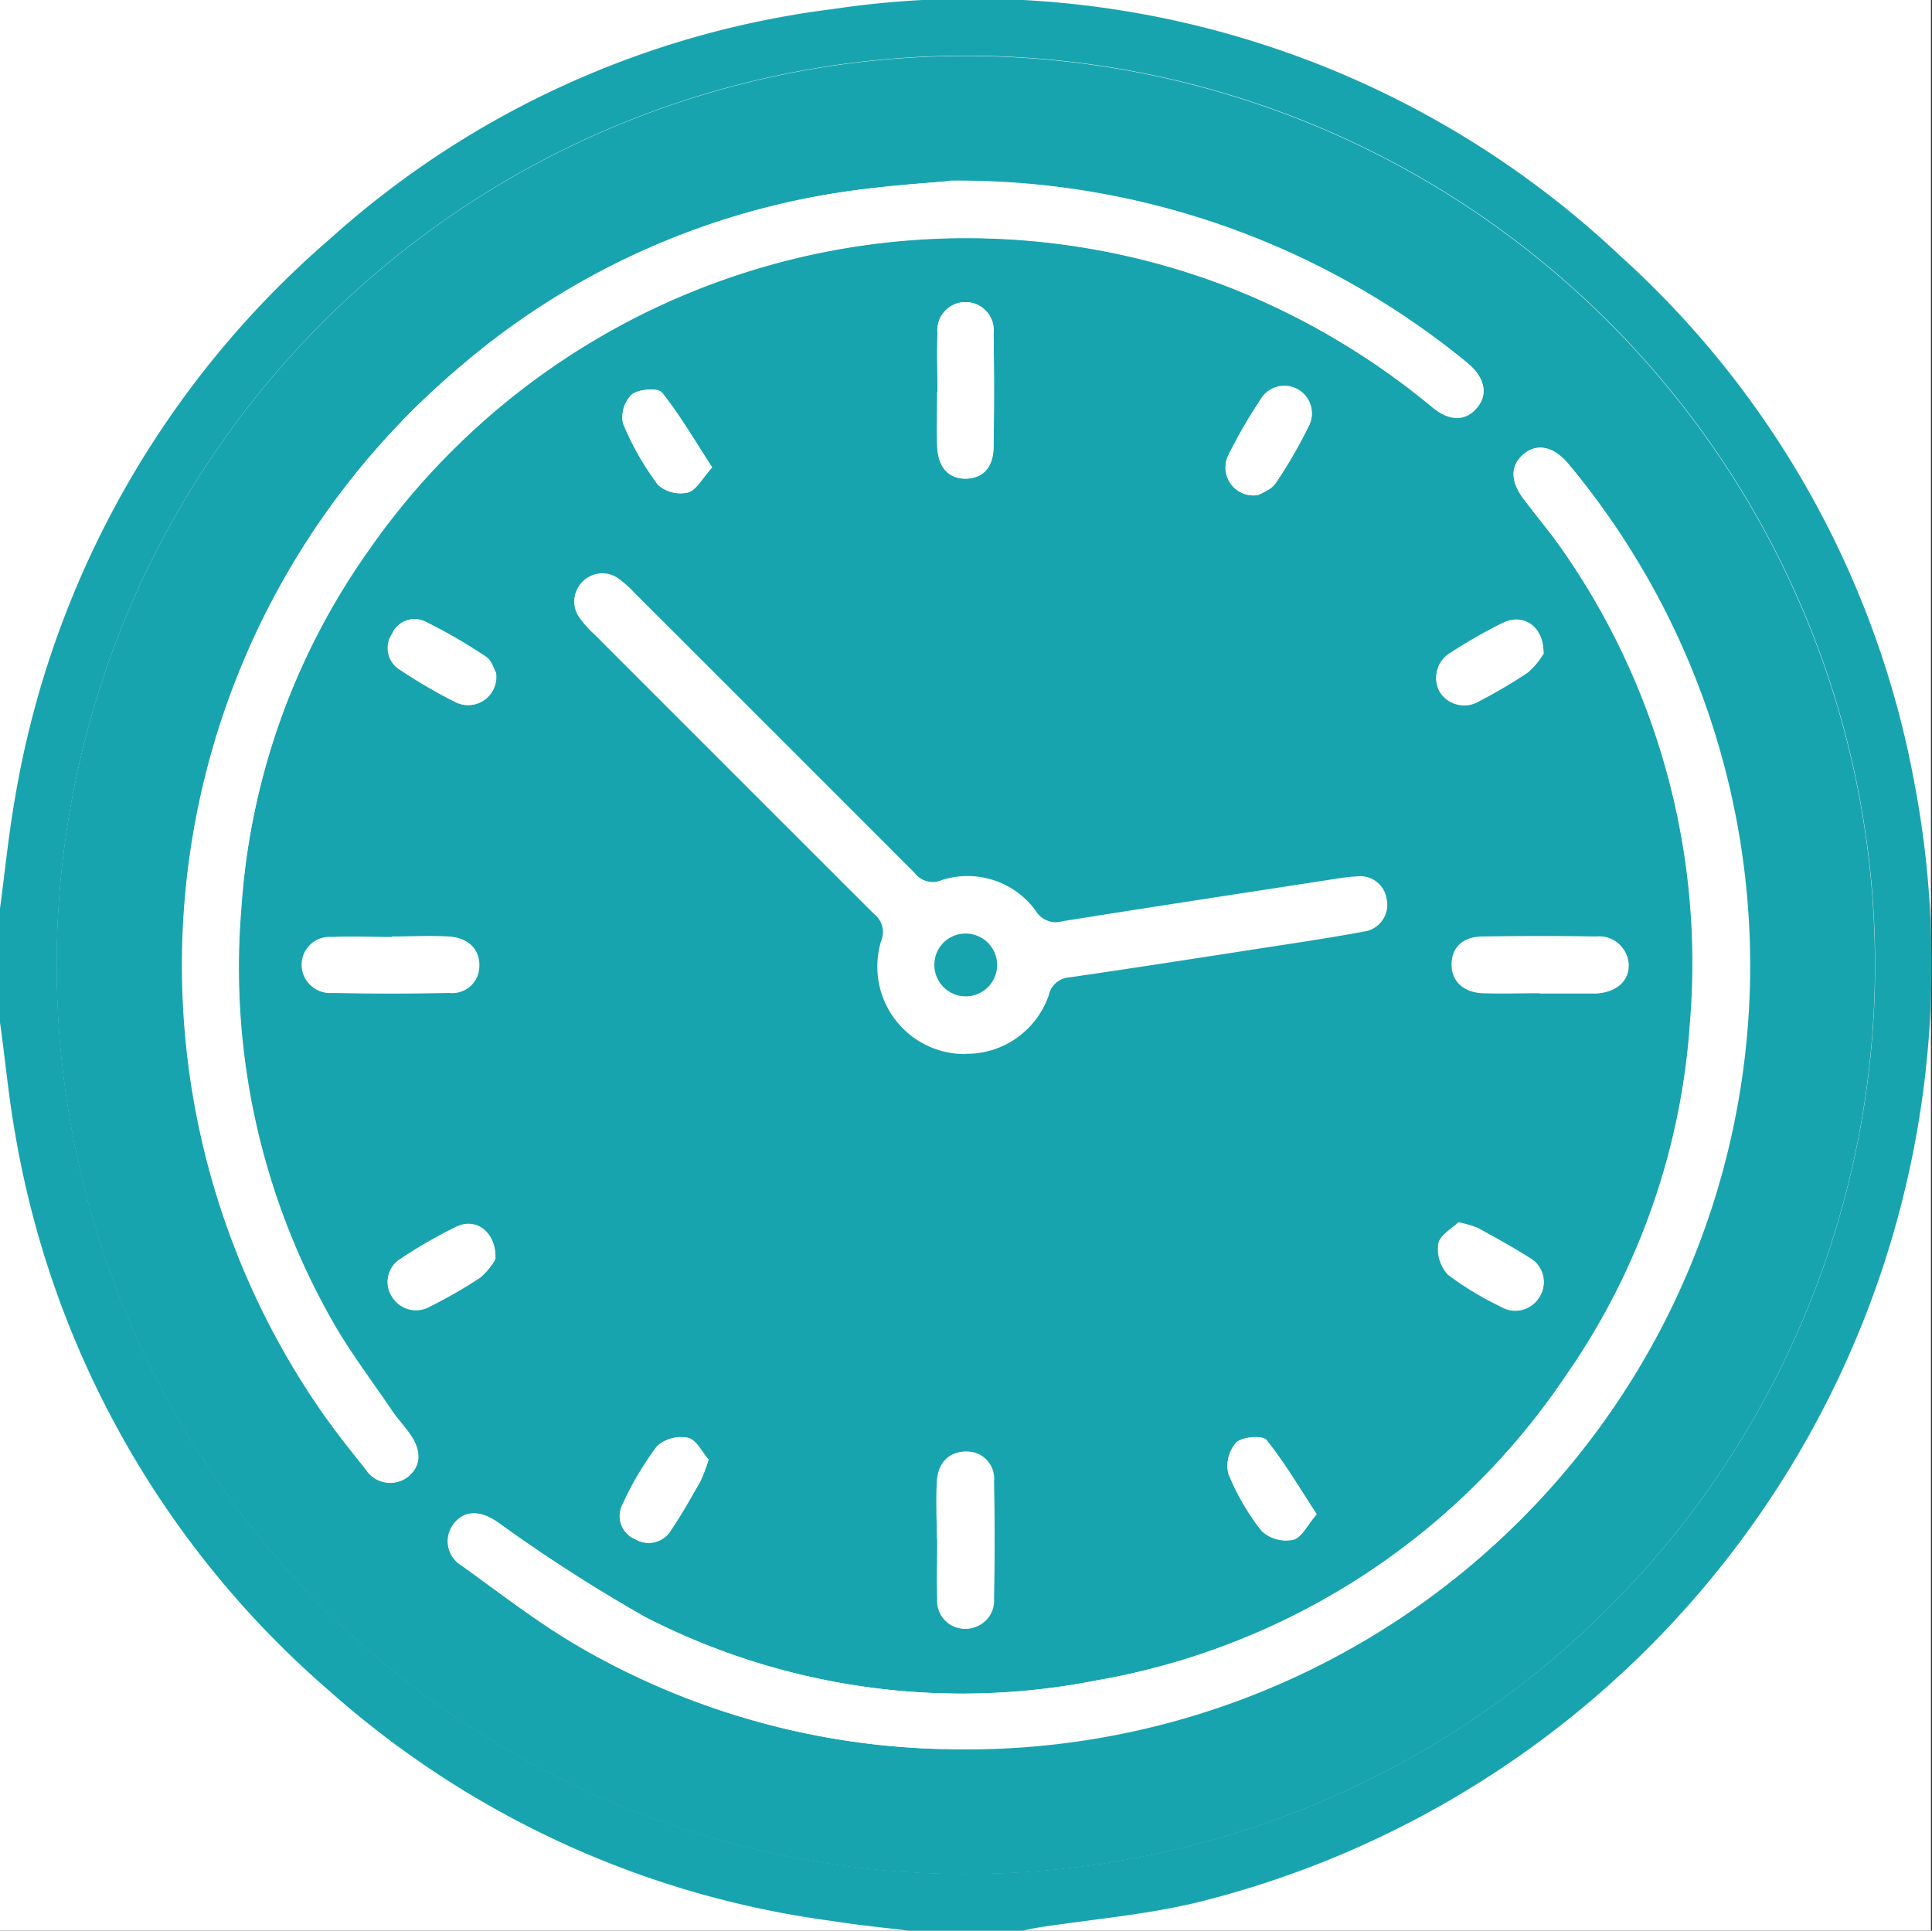 <?xml version="1.0" encoding="UTF-8"?> <svg xmlns="http://www.w3.org/2000/svg" xmlns:xlink="http://www.w3.org/1999/xlink" width="20.011" height="20" viewBox="0 0 20.011 20"><rect x="0" y="0" width="20.011" height="20" fill="#333333" stroke="none"/><defs><clipPath id="clip-path"><rect id="Rectangle_67" data-name="Rectangle 67" width="20.011" height="20" fill="none"></rect></clipPath></defs><g id="Group_74" data-name="Group 74" transform="translate(-50 -881)"><rect id="Rectangle_76" data-name="Rectangle 76" width="20" height="20" transform="translate(50 881)" fill="#fff"></rect><g id="Group_64" data-name="Group 64" transform="translate(50 881)"><g id="Group_63" data-name="Group 63" clip-path="url(#clip-path)"><path id="Path_52" data-name="Path 52" d="M0,9.411c.051-.378.088-.759.154-1.135a9.792,9.792,0,0,1,3.262-5.8A9.553,9.553,0,0,1,8.626.094a9.774,9.774,0,0,1,8.156,2.557,9.721,9.721,0,0,1,3.05,5.477,10.011,10.011,0,0,1-7.436,11.58c-.535.128-1.09.174-1.635.258-.057.009-.114.022-.171.034H9.417c-.264-.032-.529-.058-.792-.1A9.77,9.77,0,0,1,3.416,17.52a9.792,9.792,0,0,1-3.263-5.8c-.066-.376-.1-.757-.154-1.135V9.411m9.989,10a9.417,9.417,0,1,0-9.4-9.431,9.417,9.417,0,0,0,9.4,9.431" transform="translate(0 0)" fill="#18a4af"></path><path id="Path_53" data-name="Path 53" d="M21.382,30.689a9.417,9.417,0,1,1,9.431-9.4,9.417,9.417,0,0,1-9.431,9.4m-.209-1.3a8.109,8.109,0,0,0,7.2-3.974,8.11,8.11,0,0,0-.741-9.339c-.144-.174-.317-.214-.455-.1s-.148.275-.005.466.294.366.425.56a7.476,7.476,0,0,1,1.3,4.86,7.252,7.252,0,0,1-1.293,3.673,7.379,7.379,0,0,1-4.866,3.149,7.182,7.182,0,0,1-4.667-.66,16.691,16.691,0,0,1-1.538-.99c-.182-.12-.342-.111-.448.035a.293.293,0,0,0,.091.425c.406.292.8.6,1.236.851a7.867,7.867,0,0,0,3.758,1.048m.055-16.242c-.24.024-.7.05-1.157.122a7.863,7.863,0,0,0-3.9,1.794A8.113,8.113,0,0,0,14.7,25.855c.151.22.317.429.484.637a.3.3,0,0,0,.428.085c.143-.109.154-.271.027-.449-.06-.085-.132-.162-.19-.248-.211-.312-.442-.614-.625-.942a7.41,7.41,0,0,1-.93-4.263A7.267,7.267,0,0,1,15.19,17a7.541,7.541,0,0,1,8.936-2.751A7.748,7.748,0,0,1,26.235,15.5c.183.149.351.136.464-.01s.065-.31-.11-.454a8.312,8.312,0,0,0-5.361-1.886m.168,9.041a.891.891,0,0,0,.854-.6.242.242,0,0,1,.224-.192c.624-.091,1.248-.187,1.871-.284.392-.061.785-.117,1.175-.19a.271.271,0,0,0,.229-.33.275.275,0,0,0-.311-.233,1.379,1.379,0,0,0-.155.015c-.964.148-1.929.294-2.892.449a.241.241,0,0,1-.276-.108.872.872,0,0,0-.971-.319.235.235,0,0,1-.284-.074q-1.446-1.455-2.9-2.9a1.145,1.145,0,0,0-.159-.143.285.285,0,0,0-.4.4,1.082,1.082,0,0,0,.143.159q1.45,1.451,2.9,2.9a.239.239,0,0,1,.075.284.906.906,0,0,0,.873,1.169M21.1,15.333h0c0,.189-.005.378,0,.566.008.219.12.339.3.334s.28-.119.283-.329q.01-.586,0-1.171a.292.292,0,1,0-.58-.005c-.008.2,0,.4,0,.605m-5.648,5.648h0c-.208,0-.417-.008-.625,0a.289.289,0,1,0,0,.576q.6.012,1.21,0a.28.28,0,0,0,.31-.281c0-.173-.11-.288-.315-.3s-.39,0-.586,0m11.884.583h.586c.212-.013.344-.13.338-.3a.3.3,0,0,0-.334-.283q-.586-.01-1.171,0c-.209,0-.323.115-.324.288s.113.284.32.292.39,0,.586,0M21.1,27.21h0c0,.208-.008.417,0,.625a.289.289,0,1,0,.576,0q.013-.6,0-1.21a.281.281,0,0,0-.28-.311c-.173,0-.289.109-.3.313s0,.39,0,.586M18.77,16.116c-.182-.28-.334-.542-.52-.775-.04-.05-.239-.036-.31.019a.331.331,0,0,0-.093.3,2.913,2.913,0,0,0,.364.639.35.35,0,0,0,.309.077c.088-.025.149-.148.251-.261m5.654.288c.036-.023.134-.054.179-.12a4.858,4.858,0,0,0,.342-.589.285.285,0,0,0-.5-.276,5.13,5.13,0,0,0-.331.573.289.289,0,0,0,.307.412m-5.692,9.99c-.063-.072-.122-.2-.208-.222a.375.375,0,0,0-.322.085,3.217,3.217,0,0,0-.356.6.259.259,0,0,0,.129.364.271.271,0,0,0,.375-.1c.107-.162.2-.333.3-.5a1.882,1.882,0,0,0,.085-.224m6.3.566c-.182-.277-.334-.539-.523-.772-.04-.049-.247-.033-.31.025a.362.362,0,0,0-.084.321,2.406,2.406,0,0,0,.349.6.376.376,0,0,0,.324.087c.087-.022.147-.153.244-.266m-8.5-8.709c-.02-.035-.045-.13-.105-.17a5.487,5.487,0,0,0-.622-.361.252.252,0,0,0-.349.124.263.263,0,0,0,.088.376,5.327,5.327,0,0,0,.572.333.291.291,0,0,0,.415-.3m10.848-.2c.008-.287-.207-.427-.421-.324a5.418,5.418,0,0,0-.541.309.3.3,0,0,0-.111.406.3.3,0,0,0,.411.091,5.131,5.131,0,0,0,.5-.295.761.761,0,0,0,.157-.187m-10.85,6.262c.006-.278-.2-.423-.406-.326a4.811,4.811,0,0,0-.574.33.28.28,0,0,0-.091.393.291.291,0,0,0,.394.1,4.988,4.988,0,0,0,.521-.3.734.734,0,0,0,.155-.189m9.971-.376c-.065.064-.189.131-.205.218a.389.389,0,0,0,.1.318,3.249,3.249,0,0,0,.549.332.291.291,0,0,0,.395-.094.286.286,0,0,0-.1-.406c-.175-.112-.358-.211-.54-.312a1.147,1.147,0,0,0-.2-.057" transform="translate(-11.393 -11.275)" fill="#18a4af"></path><path id="Path_54" data-name="Path 54" d="M99.935,108.2a7.866,7.866,0,0,1-3.758-1.048c-.432-.25-.83-.559-1.236-.851a.293.293,0,0,1-.091-.425c.106-.146.266-.155.448-.035a16.7,16.7,0,0,0,1.538.99,7.182,7.182,0,0,0,4.667.66,7.379,7.379,0,0,0,4.866-3.149,7.252,7.252,0,0,0,1.293-3.673,7.477,7.477,0,0,0-1.3-4.86c-.131-.194-.285-.372-.425-.56s-.139-.351.005-.466.311-.069.455.1A8.119,8.119,0,0,1,99.935,108.2" transform="translate(-90.154 -90.081)" fill="#fff"></path><path id="Path_55" data-name="Path 55" d="M46.433,38.238a8.312,8.312,0,0,1,5.361,1.886c.175.144.217.316.11.454s-.281.159-.464.01a7.748,7.748,0,0,0-2.109-1.244A7.541,7.541,0,0,0,40.394,42.1a7.268,7.268,0,0,0-1.3,3.671,7.41,7.41,0,0,0,.93,4.263c.182.328.413.63.625.942.058.086.13.163.19.248.127.178.116.34-.027.449a.3.3,0,0,1-.428-.085c-.167-.208-.333-.417-.484-.637a8.115,8.115,0,0,1,1.471-10.793,7.863,7.863,0,0,1,3.9-1.794c.455-.072.917-.1,1.157-.122" transform="translate(-36.597 -36.367)" fill="#fff"></path><path id="Path_56" data-name="Path 56" d="M125.7,126.487a.906.906,0,0,1-.873-1.169.239.239,0,0,0-.075-.284q-1.455-1.446-2.9-2.9a1.079,1.079,0,0,1-.143-.16.285.285,0,0,1,.4-.4,1.15,1.15,0,0,1,.159.143q1.451,1.45,2.9,2.9a.235.235,0,0,0,.284.074.872.872,0,0,1,.971.319.241.241,0,0,0,.276.108c.963-.154,1.928-.3,2.892-.449a1.389,1.389,0,0,1,.155-.015.275.275,0,0,1,.311.233.271.271,0,0,1-.229.33c-.39.072-.783.129-1.175.19-.624.1-1.247.193-1.871.284a.242.242,0,0,0-.224.192.89.89,0,0,1-.854.6m0-1.241a.325.325,0,1,0,.33.311.321.321,0,0,0-.33-.311" transform="translate(-115.695 -115.575)" fill="#fff"></path><path id="Path_57" data-name="Path 57" d="M198.388,64.857c0-.2-.006-.4,0-.605a.292.292,0,1,1,.58.005q.011.586,0,1.171c0,.211-.112.325-.283.329s-.291-.116-.3-.334c-.007-.189,0-.377,0-.566Z" transform="translate(-188.677 -60.799)" fill="#fff"></path><path id="Path_58" data-name="Path 58" d="M64.98,198.272c.2,0,.391-.007.586,0s.319.124.315.3a.28.28,0,0,1-.31.281q-.605.012-1.21,0a.289.289,0,1,1,0-.576c.208-.01.416,0,.625,0h0" transform="translate(-60.916 -188.567)" fill="#fff"></path><path id="Path_59" data-name="Path 59" d="M308.27,198.831c-.2,0-.391.006-.586,0s-.321-.119-.32-.292.115-.284.324-.288q.586-.011,1.171,0a.3.3,0,0,1,.334.283c.005.17-.126.287-.338.3h-.586Z" transform="translate(-292.323 -188.542)" fill="#fff"></path><path id="Path_60" data-name="Path 60" d="M198.4,308.137c0-.2-.007-.391,0-.586s.125-.318.3-.313a.281.281,0,0,1,.28.311q.012.605,0,1.21a.289.289,0,1,1-.576,0c-.01-.208,0-.416,0-.625h0" transform="translate(-188.684 -292.202)" fill="#fff"></path><path id="Path_61" data-name="Path 61" d="M132.592,83.249c-.1.113-.163.236-.251.261a.35.35,0,0,1-.309-.077,2.914,2.914,0,0,1-.364-.639.331.331,0,0,1,.093-.3c.071-.055.27-.07.31-.019.187.233.338.5.52.775" transform="translate(-125.216 -78.409)" fill="#fff"></path><path id="Path_62" data-name="Path 62" d="M259.7,83.043a.289.289,0,0,1-.307-.412,5.13,5.13,0,0,1,.331-.573.264.264,0,0,1,.376-.091.261.261,0,0,1,.121.367,4.845,4.845,0,0,1-.342.589c-.045.066-.143.1-.179.12" transform="translate(-246.669 -77.915)" fill="#fff"></path><path id="Path_63" data-name="Path 63" d="M132.131,304.474a1.886,1.886,0,0,1-.085.224c-.095.17-.189.341-.3.5a.271.271,0,0,1-.375.1.259.259,0,0,1-.129-.364,3.221,3.221,0,0,1,.356-.6.375.375,0,0,1,.322-.085c.086.021.145.15.208.222" transform="translate(-124.792 -289.355)" fill="#fff"></path><path id="Path_64" data-name="Path 64" d="M260.668,304.929c-.1.113-.157.244-.244.266a.377.377,0,0,1-.324-.087,2.4,2.4,0,0,1-.349-.6.363.363,0,0,1,.084-.321c.063-.058.27-.074.31-.025.188.233.341.5.523.772" transform="translate(-247.029 -289.244)" fill="#fff"></path><path id="Path_65" data-name="Path 65" d="M83.169,131.647a.291.291,0,0,1-.415.3,5.343,5.343,0,0,1-.572-.333.263.263,0,0,1-.088-.376.252.252,0,0,1,.349-.123,5.485,5.485,0,0,1,.622.361c.061.04.085.136.105.17" transform="translate(-78.034 -124.672)" fill="#fff"></path><path id="Path_66" data-name="Path 66" d="M304.956,131.586a.762.762,0,0,1-.157.187,5.129,5.129,0,0,1-.5.295.3.3,0,0,1-.411-.091.3.3,0,0,1,.111-.406,5.418,5.418,0,0,1,.541-.309c.213-.1.428.038.421.324" transform="translate(-288.974 -124.806)" fill="#fff"></path><path id="Path_67" data-name="Path 67" d="M83.2,259.574a.736.736,0,0,1-.155.189,5,5,0,0,1-.521.3.291.291,0,0,1-.394-.1.28.28,0,0,1,.091-.393,4.815,4.815,0,0,1,.574-.33c.2-.1.412.048.406.327" transform="translate(-78.07 -246.532)" fill="#fff"></path><path id="Path_68" data-name="Path 68" d="M304.565,258.8a1.142,1.142,0,0,1,.2.057c.182.1.365.2.54.311a.286.286,0,0,1,.1.406.291.291,0,0,1-.395.094,3.248,3.248,0,0,1-.549-.332.389.389,0,0,1-.1-.318c.016-.087.14-.154.205-.218" transform="translate(-289.461 -246.139)" fill="#fff"></path><path id="Path_69" data-name="Path 69" d="M198.075,197.63a.325.325,0,1,1-.321.32.321.321,0,0,1,.321-.32" transform="translate(-188.076 -187.959)" fill="#18a4af"></path></g></g></g></svg> 